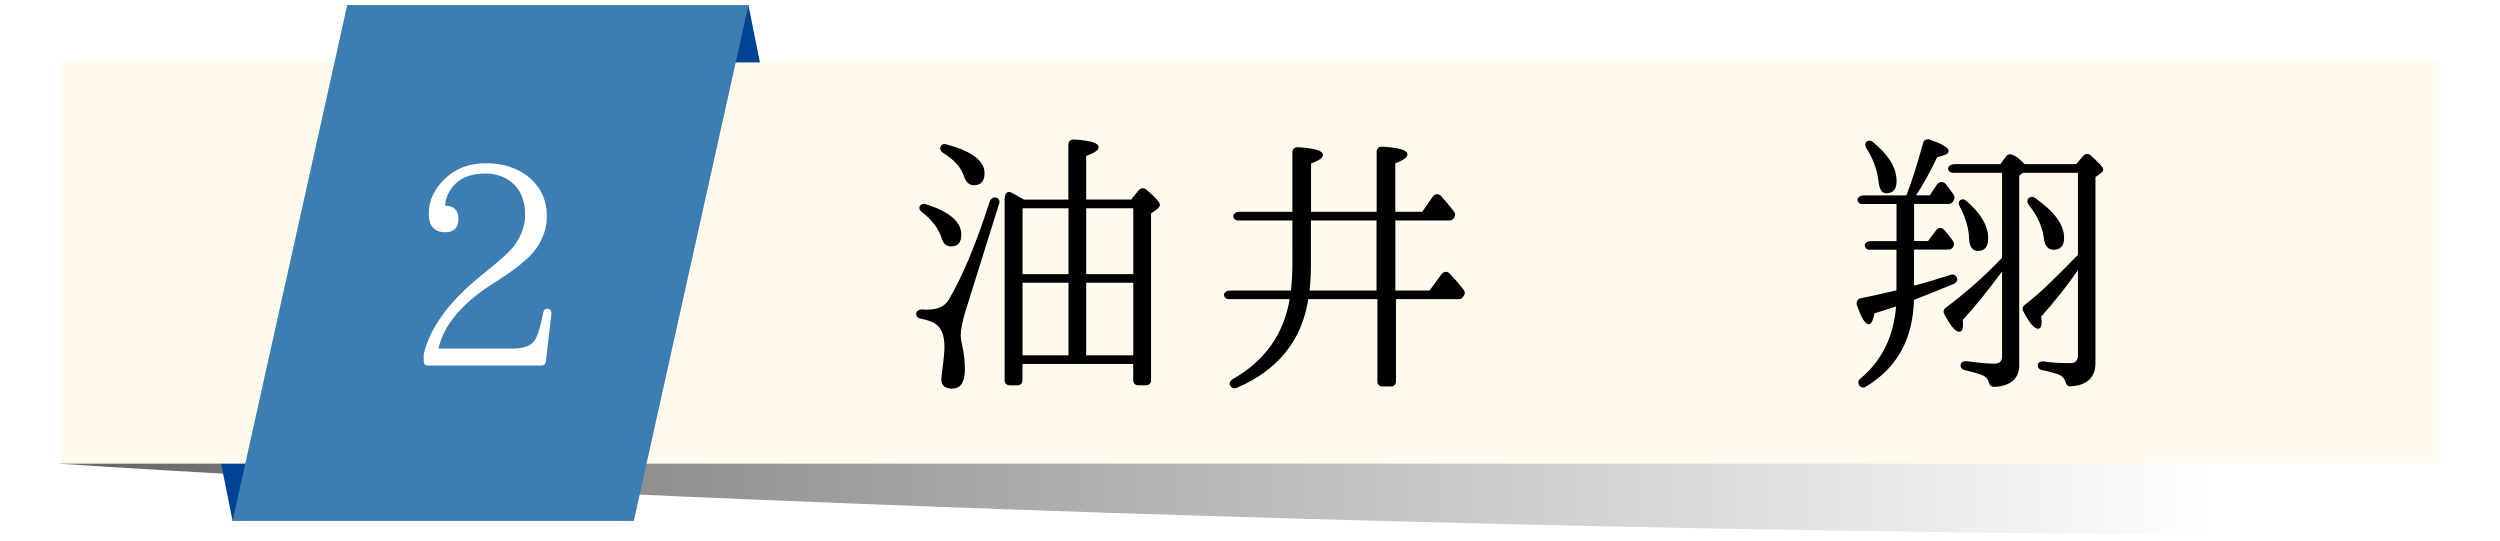 <?xml version="1.0" encoding="utf-8"?>
<!-- Generator: Adobe Illustrator 26.5.0, SVG Export Plug-In . SVG Version: 6.00 Build 0)  -->
<svg version="1.1" id="レイヤー_1" xmlns="http://www.w3.org/2000/svg" xmlns:xlink="http://www.w3.org/1999/xlink" x="0px"
	 y="0px" viewBox="0 0 370 80" style="enable-background:new 0 0 370 80;" xml:space="preserve">
<style type="text/css">
	.st0{opacity:0.6;fill:url(#SVGID_1_);}
	.st1{fill:#004294;}
	.st2{fill:#FFFAEC;}
	.st3{fill:#4694D1;}
	.st4{filter:url(#Adobe_OpacityMaskFilter);}
	.st5{filter:url(#Adobe_OpacityMaskFilter_00000155127030350514084160000006434344845784033418_);}
	
		.st6{mask:url(#SVGID_00000064353423427304384280000004103367545573035664_);fill:url(#SVGID_00000028324508113110432680000006331762150212758454_);}
	.st7{opacity:0.15;fill:url(#SVGID_00000001640607149839834560000005599514974312873887_);}
	.st8{stroke:#000000;stroke-width:0.25;stroke-miterlimit:10;}
	.st9{fill:#FFFFFF;}
</style>
<g>
	<g>
		<linearGradient id="SVGID_1_" gradientUnits="userSpaceOnUse" x1="8.974" y1="68.636" x2="361.025" y2="68.636">
			<stop  offset="0" style="stop-color:#000000"/>
			<stop  offset="0.903" style="stop-color:#FFFFFF"/>
		</linearGradient>
		<path class="st0" d="M361.03,79.25C166.59,79.25,8.97,68.67,8.97,68.64c0-5.86,157.62-10.61,352.05-10.61"/>
		<polyline class="st1" points="110.77,0.75 115.01,21.96 102.29,9.24 		"/>
		<polygon class="st1" points="34.42,77.1 30.18,55.89 42.91,68.62 		"/>
		<g>
			<rect x="8.97" y="9.24" class="st2" width="352.05" height="59.38"/>
		</g>
		<g>
			<polygon class="st3" points="93.8,77.1 34.42,77.1 51.39,0.75 110.77,0.75 			"/>
			<defs>
				<filter id="Adobe_OpacityMaskFilter" filterUnits="userSpaceOnUse" x="34.42" y="0.75" width="76.35" height="76.35">
					<feFlood  style="flood-color:white;flood-opacity:1" result="back"/>
					<feBlend  in="SourceGraphic" in2="back" mode="normal"/>
				</filter>
			</defs>
			
				<mask maskUnits="userSpaceOnUse" x="34.42" y="0.75" width="76.35" height="76.35" id="SVGID_00000012439169066404986230000002346398728987533988_">
				<g class="st4">
					<defs>
						
							<filter id="Adobe_OpacityMaskFilter_00000112597170075120651290000002875919389466811818_" filterUnits="userSpaceOnUse" x="34.42" y="0.75" width="76.35" height="76.35">
							<feFlood  style="flood-color:white;flood-opacity:1" result="back"/>
							<feBlend  in="SourceGraphic" in2="back" mode="normal"/>
						</filter>
					</defs>
					
						<mask maskUnits="userSpaceOnUse" x="34.42" y="0.75" width="76.35" height="76.35" id="SVGID_00000012439169066404986230000002346398728987533988_">
						<g style="filter:url(#Adobe_OpacityMaskFilter_00000112597170075120651290000002875919389466811818_);">
						</g>
					</mask>
					
						<linearGradient id="SVGID_00000073693701369302831400000000448318794089166492_" gradientUnits="userSpaceOnUse" x1="72.598" y1="77.103" x2="72.598" y2="0.754">
						<stop  offset="0" style="stop-color:#FFFFFF"/>
						<stop  offset="0.741" style="stop-color:#000000"/>
					</linearGradient>
					
						<polygon style="mask:url(#SVGID_00000012439169066404986230000002346398728987533988_);fill:url(#SVGID_00000073693701369302831400000000448318794089166492_);" points="
						93.8,77.1 34.42,77.1 51.39,0.75 110.77,0.75 					"/>
				</g>
			</mask>
			
				<linearGradient id="SVGID_00000078005191253737034570000013460485847608803742_" gradientUnits="userSpaceOnUse" x1="72.598" y1="77.103" x2="72.598" y2="0.754">
				<stop  offset="0" style="stop-color:#000000"/>
				<stop  offset="0.741" style="stop-color:#000000"/>
			</linearGradient>
			<polygon style="opacity:0.15;fill:url(#SVGID_00000078005191253737034570000013460485847608803742_);" points="93.8,77.1 
				34.42,77.1 51.39,0.75 110.77,0.75 			"/>
		</g>
	</g>
	<g>
		<path class="st8" d="M142.88,45.66c-0.57,1.8-0.82,3.12-0.82,3.98c0,0.29,0.04,0.74,0.21,1.43c0.29,1.31,0.41,2.54,0.41,3.61
			c0,1.8-0.57,2.71-1.76,2.71c-0.98,0-1.48-0.41-1.48-1.27c0-0.04,0.04-0.66,0.21-1.84c0.16-1.19,0.25-2.21,0.25-2.99
			c0-1.76-0.49-2.91-1.48-3.53c-0.45-0.29-1.19-0.53-2.21-0.74c-0.29-0.04-0.49-0.29-0.49-0.57c0-0.33,0.33-0.53,0.74-0.53
			c0.37,0.04,0.62,0.04,0.7,0.04c1.68,0,2.79-0.53,3.4-1.6c1.97-3.32,3.98-8.12,6.03-14.47c0.16-0.49,0.66-0.7,0.98-0.45
			c0.2,0.16,0.29,0.41,0.2,0.61L142.88,45.66z M140.79,36.35c-0.62,0-1.07-0.33-1.27-1.03c-0.49-1.56-1.48-2.87-3.03-4.06
			c-0.29-0.21-0.37-0.49-0.25-0.7s0.41-0.33,0.66-0.25c3.53,1.11,5.25,2.58,5.25,4.43C142.14,35.82,141.69,36.35,140.79,36.35z
			 M144.11,27.29c-0.62,0-1.07-0.45-1.35-1.31c-0.45-1.31-1.48-2.46-3.16-3.49c-0.29-0.21-0.41-0.49-0.29-0.74
			c0.12-0.25,0.37-0.37,0.66-0.29c3.77,1.02,5.62,2.42,5.62,4.18C145.59,26.76,145.1,27.29,144.11,27.29z M171.25,30.78l-0.08,0.08
			l-0.94,0.66v24.76c0,0.37-0.25,0.62-0.62,0.62h-1.15c-0.37,0-0.62-0.25-0.62-0.62v-2.54H151.2v2.54c0,0.37-0.25,0.62-0.62,0.62
			h-1.15c-0.37,0-0.62-0.25-0.62-0.62V29.42c0-0.62,0.33-1.03,0.7-0.86c0.53,0.29,1.19,0.62,2.01,1.11h6.72v-8.28
			c0-0.37,0.29-0.66,0.7-0.62c2.38,0.16,3.53,0.49,3.53,1.02c0,0.37-0.62,0.78-1.84,1.19v6.68h6.85l1.15-1.43
			c0.25-0.29,0.61-0.33,0.94-0.08c1.31,1.11,1.97,1.84,1.97,2.17C171.54,30.49,171.42,30.61,171.25,30.78z M158.26,40.7v-10h-7.05
			v10H158.26z M158.26,52.71V41.72h-7.05v10.99H158.26z M167.85,40.7v-10h-7.22v10H167.85z M167.85,52.71V41.72h-7.22v10.99H167.85z
			"/>
		<path class="st8" d="M216.44,43.86c-0.12,0.16-0.29,0.29-0.49,0.29h-9.47v12.3c0,0.37-0.25,0.62-0.61,0.62h-1.27
			c-0.37,0-0.62-0.25-0.62-0.62v-12.3h-10.46c-0.94,6.19-4.47,10.54-10.58,13.16c-0.25,0.08-0.53,0.04-0.7-0.21
			c-0.25-0.29-0.12-0.66,0.29-0.9c4.8-2.71,7.63-6.76,8.49-12.05h-9.22c-0.21,0-0.41-0.12-0.49-0.37c-0.16-0.33,0.25-0.66,0.82-0.66
			h9.06c0.12-1.43,0.21-2.67,0.21-3.73V32.5h-8.2c-0.25,0-0.45-0.12-0.53-0.37c-0.12-0.33,0.25-0.66,0.78-0.66h7.95v-8.94
			c0-0.37,0.29-0.66,0.7-0.62c2.38,0.16,3.57,0.49,3.57,1.03c0,0.33-0.57,0.74-1.76,1.19v7.34h9.96v-9.02c0-0.37,0.29-0.66,0.7-0.62
			c2.42,0.16,3.61,0.49,3.61,1.03c0,0.37-0.62,0.78-1.8,1.23v7.38h4.18l1.6-2.3c0.25-0.37,0.7-0.41,1.03-0.08
			c0.66,0.74,1.31,1.52,1.93,2.34c0.12,0.21,0.16,0.41,0.04,0.57l-0.08,0.21c-0.12,0.16-0.29,0.29-0.49,0.29h-8.2v10.62h5.25
			l1.8-2.46c0.29-0.37,0.74-0.41,1.02-0.08c0.74,0.78,1.44,1.56,2.09,2.42c0.12,0.16,0.16,0.41,0.04,0.62L216.44,43.86z
			 M203.85,43.12V32.5h-9.96v6.89c0,1.27-0.08,2.5-0.21,3.73H203.85z"/>
		<path class="st8" d="M289.13,41.89c-2.5,1.02-4.31,1.76-5.37,2.17l-0.62,0.25c-0.12,5.82-2.5,10.09-7.09,12.83
			c-0.21,0.16-0.49,0.12-0.7-0.08c-0.29-0.29-0.25-0.7,0.08-0.94c3.28-2.75,5-6.4,5.33-10.95l-0.49,0.16
			c-1.31,0.45-2.3,0.74-2.95,0.94c-0.21,1.07-0.45,1.6-0.74,1.6c-0.45,0-0.98-0.9-1.64-2.71c-0.12-0.41,0.08-0.82,0.49-0.9
			c1.72-0.33,3.53-0.78,5.37-1.19v-6.23h-4.14c-0.25,0-0.45-0.16-0.53-0.41c-0.12-0.33,0.25-0.62,0.78-0.62h3.9v-5.74h-5.25
			c-0.21,0-0.41-0.12-0.49-0.37c-0.16-0.33,0.25-0.66,0.82-0.66h6.35c0-0.04,0-0.08,0.08-0.21c0.04-0.12,0.04-0.16,0.08-0.25
			c0.57-1.44,1.39-3.9,2.34-7.38c0.08-0.37,0.45-0.57,0.86-0.41c1.76,0.62,2.67,1.15,2.67,1.56c0,0.33-0.53,0.57-1.64,0.78
			c-1.11,2.34-2.21,4.3-3.28,5.9h2.34l1.07-1.64c0.29-0.41,0.82-0.45,1.15-0.04c0.45,0.62,0.86,1.11,1.15,1.6
			c0.12,0.16,0.12,0.41,0,0.57l-0.16,0.29c-0.12,0.16-0.29,0.25-0.45,0.25h-5.29v5.74h2.25l1.23-1.64c0.25-0.37,0.7-0.41,0.98-0.08
			c0.49,0.53,0.98,1.15,1.35,1.72c0.12,0.21,0.16,0.41,0.04,0.57l-0.08,0.16c-0.12,0.16-0.29,0.29-0.49,0.29h-5.29v5.62
			c2.05-0.53,3.9-1.11,5.58-1.64c0.37-0.16,0.74,0.08,0.82,0.49C289.58,41.52,289.42,41.76,289.13,41.89z M279.17,28.48
			c-0.57,0-0.9-0.53-1.03-1.68c-0.21-1.76-0.82-3.44-1.84-4.96c-0.16-0.29-0.16-0.61,0.04-0.78s0.49-0.16,0.7,0
			c2.34,1.89,3.53,3.81,3.53,5.74C280.56,27.95,280.11,28.48,279.17,28.48z M310.9,25.49l-0.9,0.66v27.59
			c0,2.05-1.19,3.16-3.53,3.32c-0.33,0.04-0.53-0.16-0.62-0.49c-0.16-0.57-0.53-1.02-1.15-1.27c-0.45-0.16-1.31-0.41-2.5-0.66
			c-0.29-0.04-0.49-0.29-0.49-0.57c0-0.33,0.33-0.49,0.74-0.45c1.39,0.21,2.71,0.25,3.98,0.25c0.82,0,1.23-0.45,1.23-1.31V39.59
			c-1.76,2.54-3.65,4.96-5.7,7.22l0.08,0.82c0,0.61-0.16,0.9-0.41,0.9c-0.49,0-1.19-0.82-2.09-2.54c-0.16-0.25-0.08-0.57,0.16-0.74
			c2.79-2.13,5.17-4.67,7.71-7.22l0.25-0.25V25.45h-8.32l-0.62,0.49v28.08c0,1.97-1.23,2.99-3.61,3.12c-0.33,0-0.53-0.21-0.61-0.53
			c-0.16-0.62-0.57-1.02-1.23-1.27c-0.41-0.16-1.27-0.41-2.5-0.7c-0.29-0.04-0.49-0.29-0.49-0.57c0-0.33,0.33-0.53,0.74-0.49
			c1.93,0.25,3.32,0.37,4.14,0.37c0.82,0,1.27-0.41,1.27-1.19V39.8c-2.05,2.79-4.06,5.33-6.07,7.5c0,0.21,0.04,0.45,0.04,0.78
			c0,0.62-0.16,0.9-0.45,0.9c-0.49,0-1.19-0.86-2.09-2.54c-0.16-0.29-0.08-0.62,0.16-0.78c3.03-2.25,5.86-4.76,8.41-7.46V25.45
			h-7.46c-0.21,0-0.37-0.12-0.49-0.33c-0.16-0.37,0.25-0.7,0.82-0.7h6.81l0.98-1.31c0.25-0.29,0.9-0.12,1.56,0.41
			c0.49,0.45,0.82,0.74,0.94,0.9h7.75l1.07-1.27c0.25-0.29,0.62-0.33,0.9-0.08c1.19,1.07,1.84,1.72,1.84,2.05
			C311.15,25.24,311.06,25.36,310.9,25.49z M292.74,37.01c-0.74,0-1.15-0.57-1.19-1.72c-0.04-1.52-0.53-3.16-1.44-4.88
			c-0.16-0.25-0.12-0.53,0.08-0.7c0.21-0.12,0.49-0.12,0.7,0.08c2.17,1.85,3.24,3.69,3.24,5.49
			C294.13,36.43,293.68,37.01,292.74,37.01z M303.93,36.84c-0.74,0-1.19-0.53-1.31-1.56c-0.21-1.72-0.94-3.4-2.3-5.08
			c-0.2-0.25-0.2-0.57,0-0.78c0.21-0.21,0.49-0.21,0.78-0.04c2.83,2.01,4.26,3.89,4.26,5.82C305.37,36.31,304.87,36.84,303.93,36.84
			z"/>
	</g>
	<g>
		<g>
			<path class="st9" d="M80.78,53.57c-0.04,0.33-0.29,0.53-0.62,0.53H63.32c-0.37,0-0.61-0.25-0.61-0.62v-1.07
				c0.94-3.9,3.69-7.71,8.32-11.48l0.66-0.53c2.17-1.76,3.69-3.07,4.47-4.1c1.02-1.44,1.56-2.91,1.56-4.51
				c0-2.17-0.7-3.81-2.13-4.92c-1.03-0.78-2.3-1.19-3.73-1.19c-2.34,0-4.02,0.74-5.08,2.25c-0.57,0.82-0.86,1.64-0.9,2.5
				c1.31,0.04,1.97,0.7,1.97,1.93c0,1.35-0.66,2.01-1.97,2.01c-1.6,0-2.42-0.94-2.42-2.75c0-1.89,0.74-3.53,2.3-5.08
				c1.6-1.6,3.65-2.38,6.23-2.38c2.42,0,4.43,0.66,6.07,1.89c1.89,1.48,2.87,3.44,2.87,5.95c0,1.72-0.53,3.28-1.52,4.71
				c-0.94,1.35-2.79,2.91-5.54,4.67l-1.15,0.74c-4.43,2.87-7.05,6.03-7.83,9.47h10.87c1.68,0,2.79-0.37,3.32-1.15
				c0.45-0.62,0.9-2.01,1.35-4.26c0.04-0.29,0.29-0.49,0.57-0.49c0.41,0,0.66,0.33,0.61,0.74L80.78,53.57z"/>
		</g>
	</g>
</g>
</svg>
